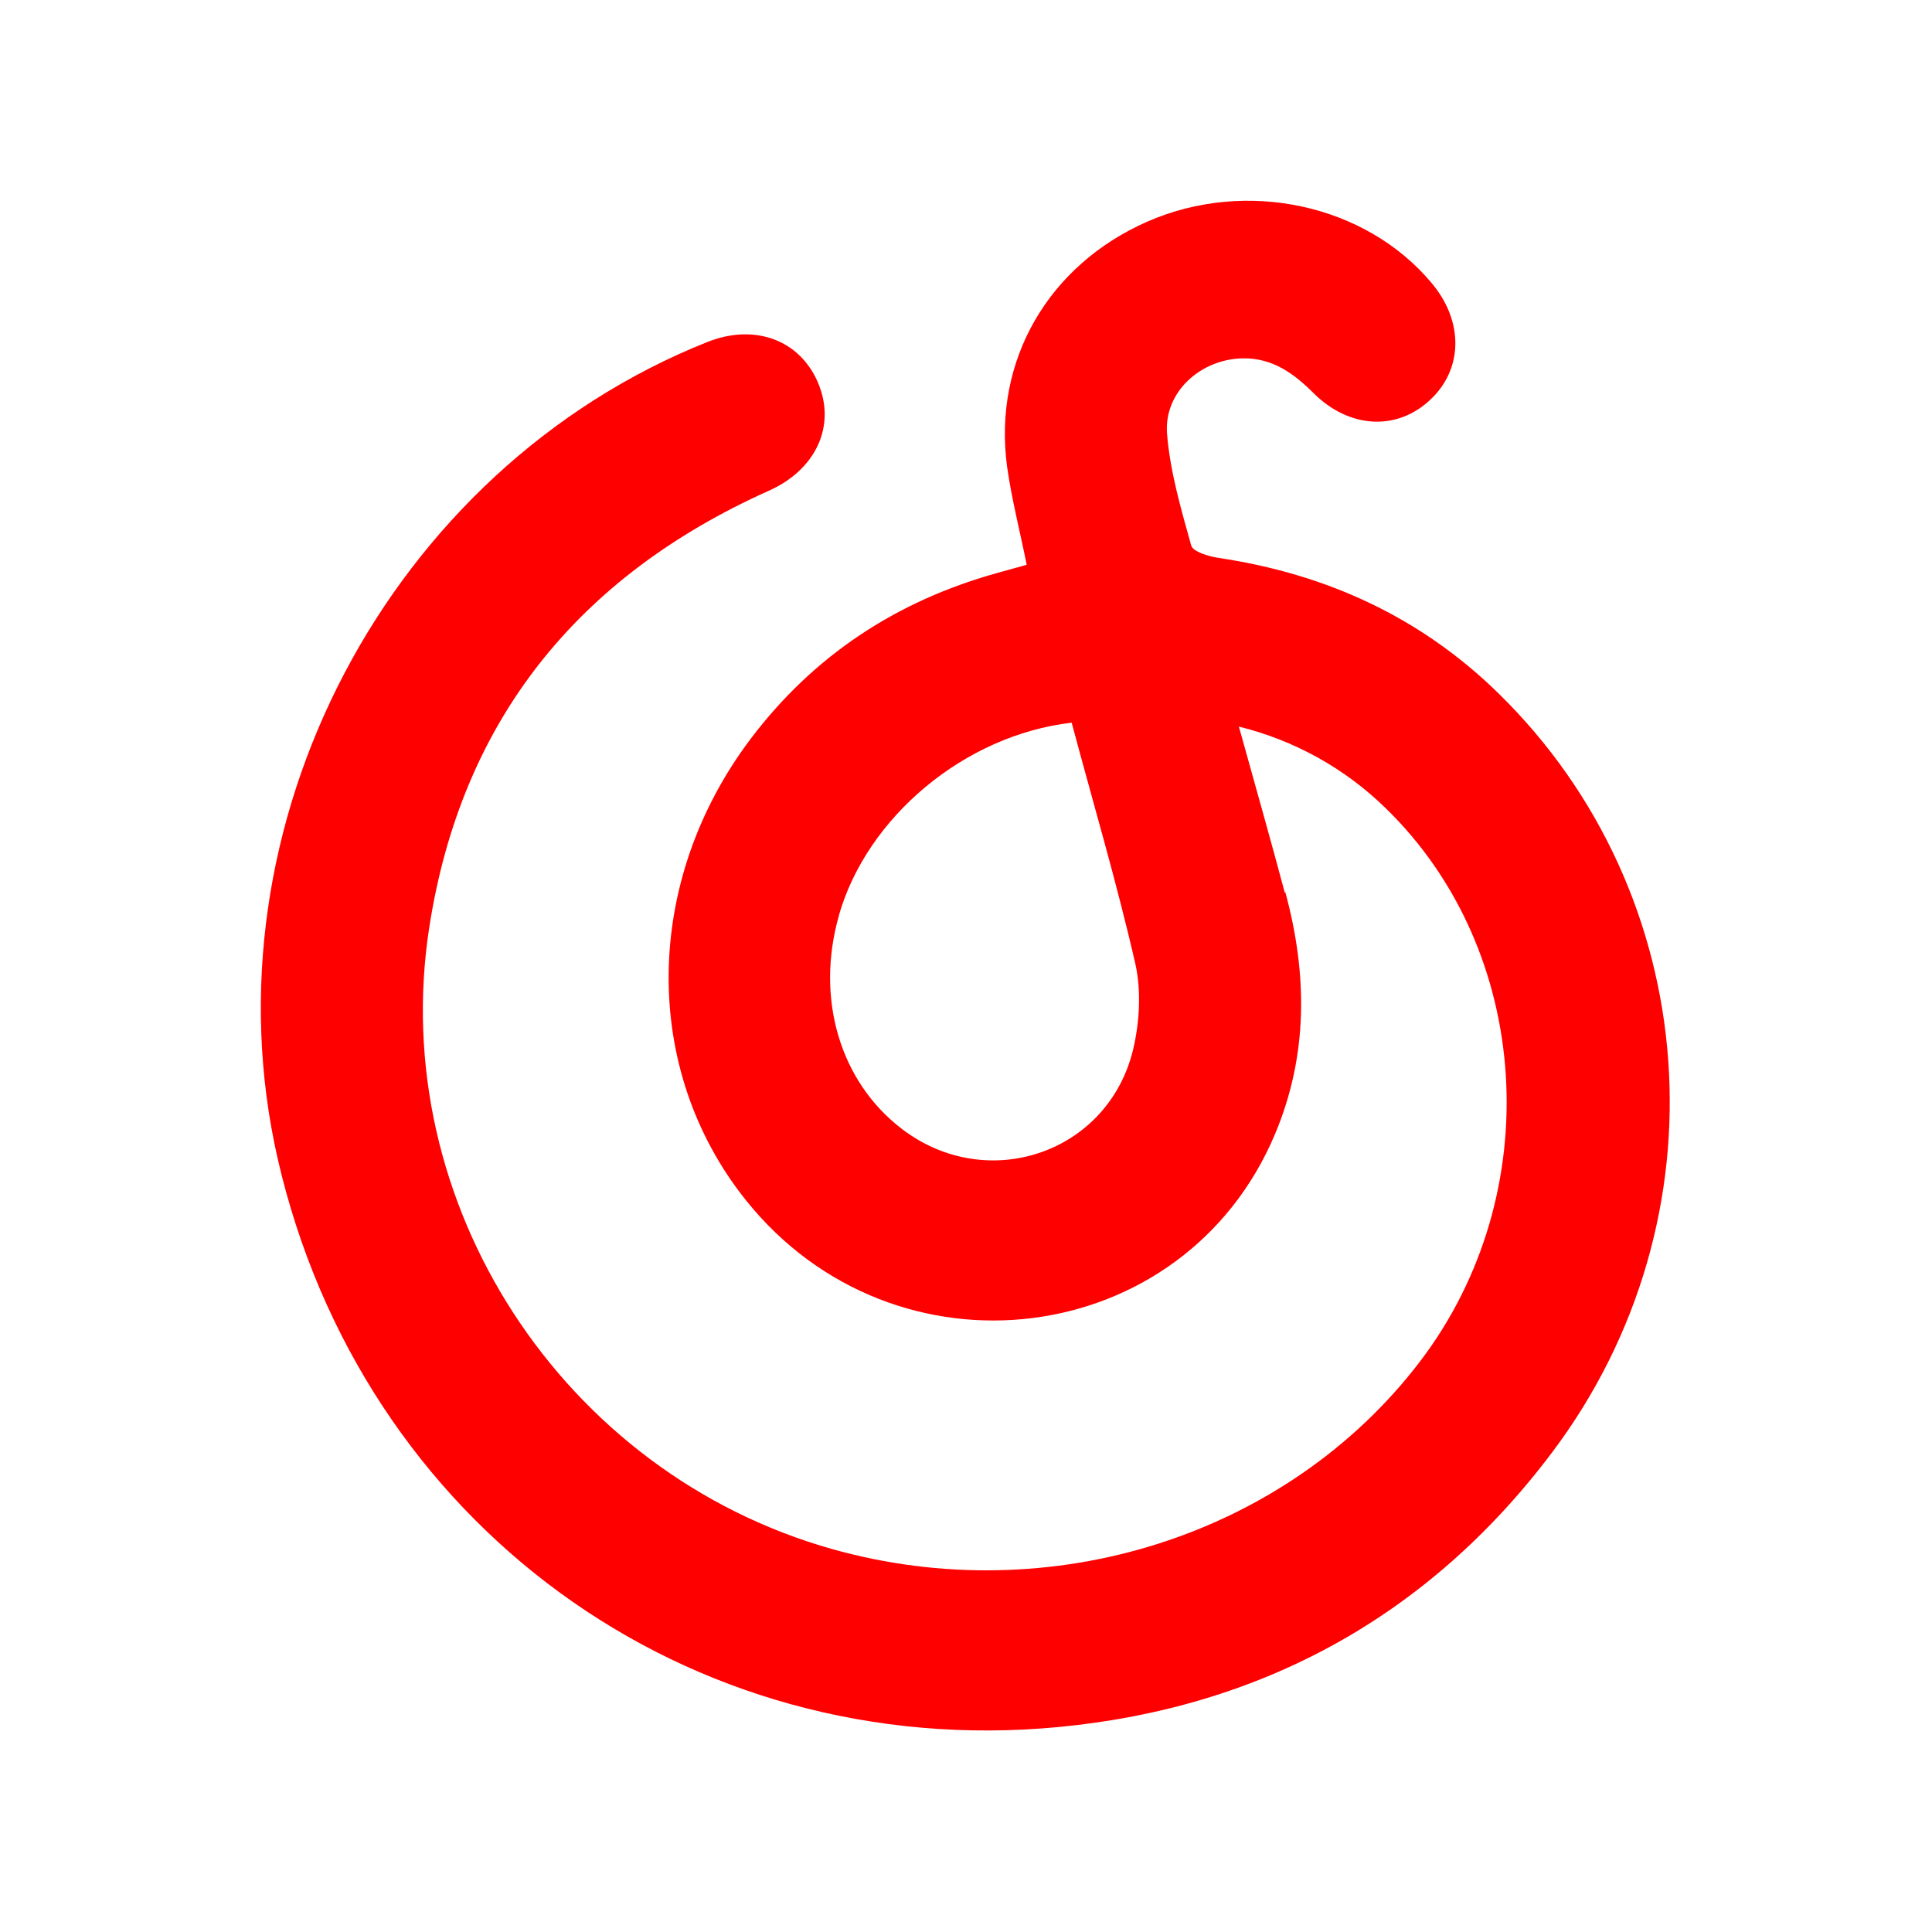 <?xml version="1.0" encoding="UTF-8"?>
<svg id="_图层_1" data-name="图层 1" xmlns="http://www.w3.org/2000/svg" viewBox="0 0 64 64">
  <defs>
    <style>
      .cls-1 {
        fill: none;
      }

      .cls-2 {
        fill: red;
      }
    </style>
  </defs>
  <g id="SVGRepo_iconCarrier" data-name="SVGRepo iconCarrier">
    <g>
      <path class="cls-1" d="M0,0H64V64H0V0Z"/>
      <path class="cls-2" d="M27.79,30.33c-.78,2.74,.03,5.5,2.09,7.07,2.83,2.16,6.84,.8,7.66-2.65,.21-.9,.27-1.93,.07-2.82-.61-2.67-1.39-5.3-2.11-7.99-3.55,.41-6.78,3.13-7.71,6.38Zm14.79-.77c.73,2.7,.76,5.38-.34,8-3.01,7.17-12.59,8.37-17.53,2.2-3.47-4.34-3.41-10.56,.16-15.29,2.08-2.75,4.81-4.55,8.13-5.48l1.01-.28c-.22-1.11-.5-2.18-.65-3.26-.47-3.51,1.37-6.67,4.65-8.11,3.27-1.43,7.22-.58,9.41,2.03,1.08,1.28,1.05,2.88-.07,3.9-1.1,1.01-2.66,.92-3.83-.24-.66-.66-1.36-1.17-2.34-1.16-1.4,.02-2.63,1.11-2.52,2.5,.1,1.25,.46,2.48,.8,3.7,.06,.21,.58,.36,.9,.41,3.56,.53,6.68,1.95,9.26,4.47,6.82,6.65,7.63,17.42,1.79,25.17-4.08,5.42-9.63,8.45-16.34,9.09-12.32,1.17-23.1-6.75-25.87-18.82-2.52-11.05,3.68-22.85,14.23-27.06,1.56-.62,3.05-.08,3.66,1.33,.62,1.43-.05,2.9-1.63,3.6-6.31,2.83-10.18,7.61-11.24,14.46-1.42,9.15,4.42,18.07,13.33,20.59,7.26,2.05,15.09-.44,19.49-6.21,4.23-5.55,3.73-13.6-1.14-18.33-1.35-1.32-3.03-2.25-4.86-2.7,.53,1.91,1.04,3.7,1.52,5.5Z"/>
    </g>
  </g>
</svg>